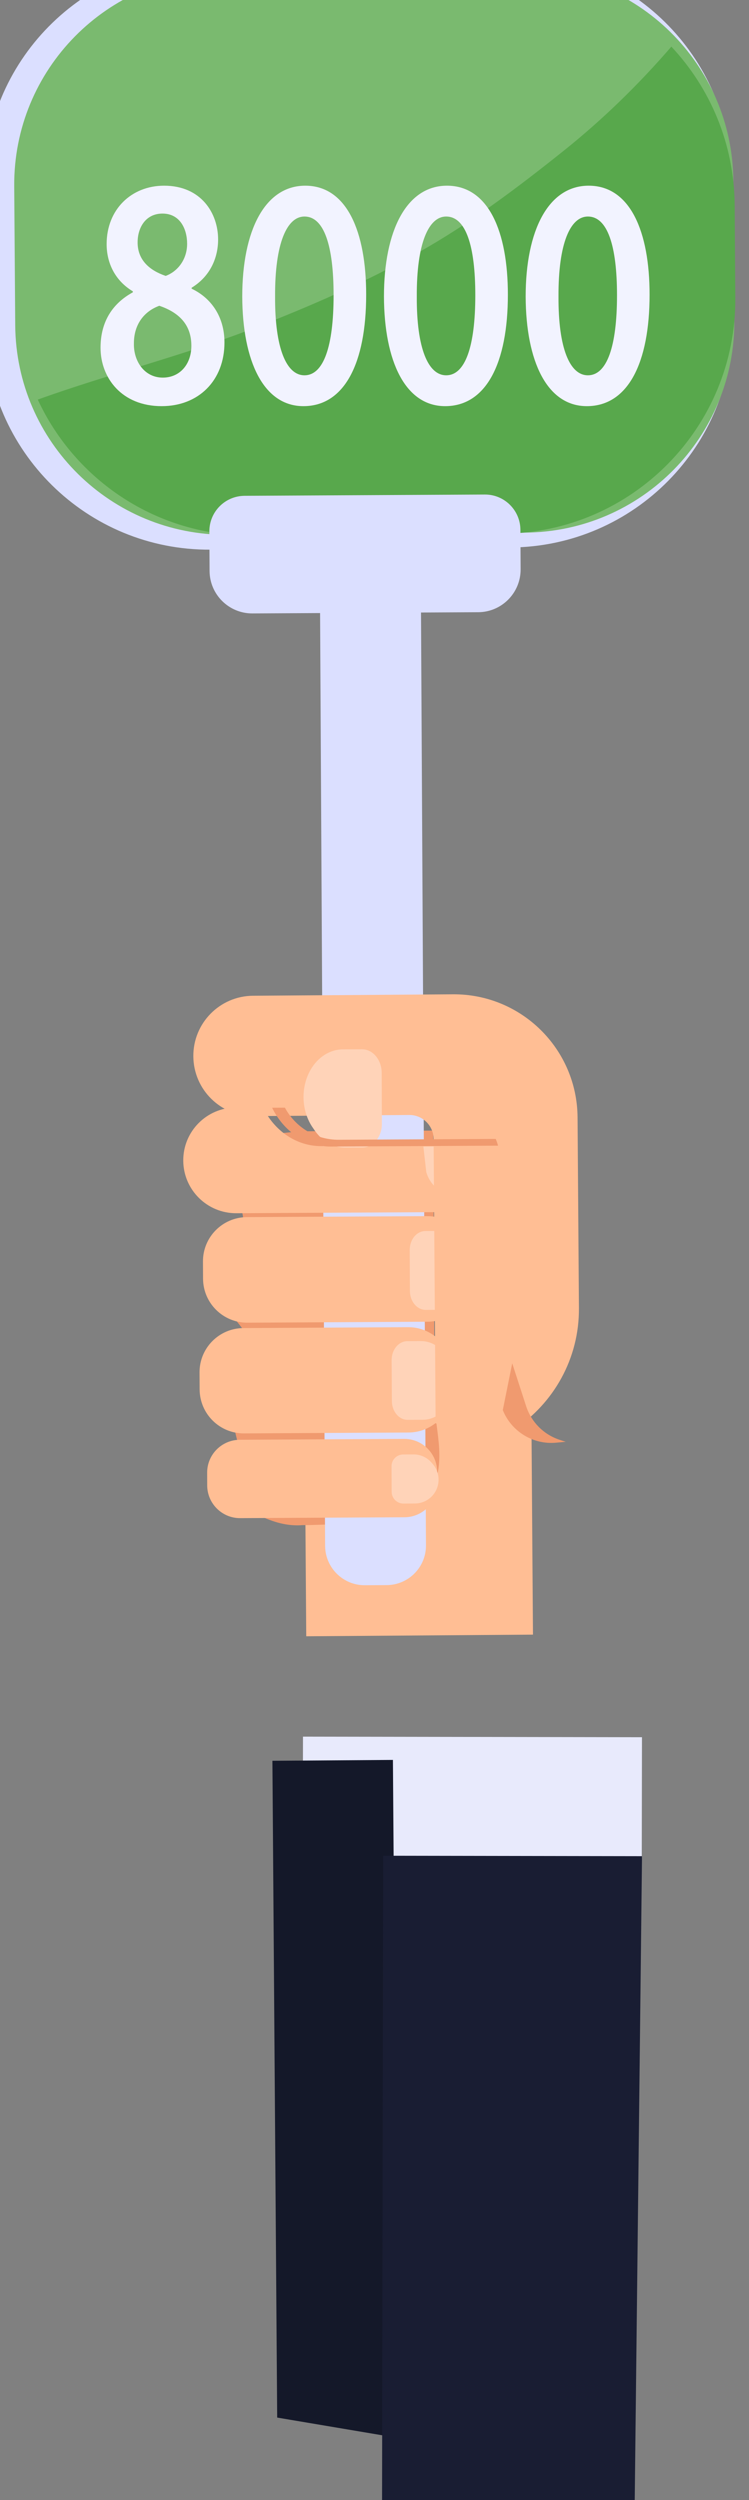 <svg width="101.84mm" height="339.66mm" version="1.1" viewBox="0 0 101.84 339.66" xmlns="http://www.w3.org/2000/svg">
 <rect x="0" y="0" width="101.84" height="339.66" fill="#808080" stroke="none"/>
 <g transform="matrix(.09 .016 .016 -.09 -1396.6 86.725)">
  <path d="m15803 968.58 496.6 87.401-31.2 177.3-496.6-87.4 31.2-177.3" fill="#e8eafc"/>
 </g>
 <g transform="matrix(.089 .015 .015 -.089 -1396.6 86.725)">
  <path d="m15908 1481.4 336.4 59.2 55.3-314.36-336.4-59.2-55.3 314.36" fill="#ffbe94"/>
 </g>
 <g transform="matrix(.088 .015 .015 -.088 -1396.6 86.725)">
  <path d="m15921 1729.1c5.9 7.96 10.3 15.95 13.5 23.93 16.2 40.42 1 80.75-23 116.65 0.9 4.13 1.7 8.32 2.3 12.53 5.3 9.94 9.2 20.58 11.8 31.6 7.3 7.05 14 14.84 20.2 23.27 3.8 5.26 7.1 10.83 10 16.59 17.1 5.23 34.2 10.27 51.7 13.83 11.4 2.03 23 4.06 34.5 6.08 80.2 14.13 156.7 27.58 156.7 27.58s38.1-216.47 65.9-374.77c1-5.48 1.9-10.89 2.9-16.25 5.5-48.56 32.2-87.36 24-136.71-11.3-44.87-49.7-76.21-91.5-82.18-8.1-1.48-16.8-2.12-25.9-1.8-7.7-1.25-15.4-2.71-23.2-4.27-7.9-1.56-15.7-3.21-23.6-4.82-7.8-1.62-15.7-3.19-23.6-4.52-22.8-5.92-46-3.03-68.8 3.68-3.4 5.51-7.2 10.84-11.4 15.99-5 4.72-9.9 9.44-14.9 14.15 1.9 9.2 0.4 19.36-2.8 29.25-20.7 49.31-58.2 98.18-24.7 150.01 2.4 6.81 4.7 13.73 6.7 20.8 0.6 10.2-3.5 19.57-9.9 28.53-19.6 29.33-71.4 50.47-56.9 90.85" fill="#f09a6f"/>
 </g>
 <g transform="matrix(.089 .015 .015 -.089 -1396.6 86.725)">
  <path d="m15159 3029.7-37 210.28c-32.3 183.4 90.2 358.24 273.6 390.52l444.9 78.29c183.4 32.28 358.2-90.23 390.5-273.63l37-210.28c32.3-183.41-90.2-358.25-273.6-390.53l-444.9-78.29c-183.4-32.28-358.2 90.23-390.5 273.64" fill="#dbdfff"/>
 </g>
 <g transform="matrix(.089 .015 .015 -.089 -1396.6 86.725)">
  <path d="m16270 3228-36.3 206.25c-30.4 172.8-195.2 288.23-368 257.82l-441.2-77.65c-172.8-30.41-288.2-195.15-257.8-367.95l36.3-206.25c30.4-172.8 195.2-288.23 368-257.82l441.2 77.65c172.8 30.41 288.2 195.15 257.8 367.95" fill="#7aba6f"/>
 </g>
 <g transform="matrix(.089 .015 .015 -.089 -1396.6 86.725)">
  <path d="m16108 3618.1c-39.1-64.49-83.8-125.53-134.1-181.77-59.9-66.99-120.9-131.32-191-187.81-70.4-56.77-146.9-106.5-224.5-152.77-98.2-58.64-203.7-104.17-303.3-160.22 75.8-110.62 211.6-172.91 352.3-148.15l372.1 65.49c191.9 33.77 320.1 216.7 286.3 408.59l-24.1 137.16c-16 90.98-65.6 167.62-133.7 219.48" fill="#58a84c"/>
 </g>
 <g transform="matrix(.088 .015 .015 -.088 -1396.6 86.725)">
  <path d="m16176 2924.8 10.4-59.15c6.2-35.35-17.4-69.05-52.7-75.27l-85.8-15.1 246-1398.2c5.8-32.77-16.1-64.02-48.9-69.78l-32.6-5.75c-32.8-5.77-64 16.12-69.8 48.89l-246.1 1398.2-101.4-17.85c-35.4-6.23-69.1 17.39-75.3 52.74l-10.4 59.15c-5.2 29.38 14.4 57.39 43.8 62.56l360.3 63.39c29.3 5.18 57.3-14.45 62.5-43.83" fill="#dbdfff"/>
 </g>
 <g transform="matrix(.088 .015 .015 -.088 -1396.6 86.725)">
  <path d="m16292 1973.2c7.7-43.77-21.5-85.49-65.3-93.19l-302.4-53.23c-43.8-7.7-85.5 21.53-93.2 65.3-7.7 43.76 21.5 85.48 65.3 93.18l40.7 7.17c22.7-31.93 59.9-49.88 97.8-43.2l250.7 44.12c3-6.27 5.1-13.01 6.4-20.15" fill="#ffbe94"/>
 </g>
 <g transform="matrix(.088 .015 .015 -.088 -1396.6 86.725)">
  <path d="m16188 1974.7 10.9-37.58c9.9-20.51 32.2-31.95 54.7-28 15.3 2.7 28.6 12.28 35.9 25.99l3.1 5.68c5.4 10.07 7.3 21.68 5.3 32.95l-3.4 19.7-106.5-18.74" fill="#ffd3b8"/>
 </g>
 <g transform="matrix(.088 .015 .015 -.088 -1396.6 86.725)">
  <path d="m15969 1665.4 270.2 47.55c36.6 6.45 61.1 41.37 54.7 78.01l-4.6 25.59c-6.4 36.63-41.3 61.1-78 54.66l-270.2-47.56c-36.6-6.45-61.1-41.37-54.6-78l4.5-25.6c6.4-36.63 41.4-61.1 78-54.65" fill="#ffbe94"/>
 </g>
 <g transform="matrix(.088 .015 .015 -.088 -1396.6 86.725)">
  <path d="m16194 1815.8 10.7-61.23c2.8-15.74 15.6-26.63 28.7-24.33l23 4.04c15.5 2.74 28.5 14.48 34.7 31.43 8.5 23.26 2.6 51.41-14.5 68.89l-2.9 3.02c-11.4 11.66-26.2 16.97-40.5 14.46l-20.6-3.63c-13.1-2.3-21.4-16.92-18.6-32.65" fill="#ffd3b8"/>
 </g>
 <g transform="matrix(.088 .015 .015 -.088 -1396.6 86.725)">
  <path d="m15992 1498.4 246.9 43.45c36.6 6.44 61 41.28 54.6 77.83l-4.5 25.54c-6.5 36.55-41.3 60.96-77.9 54.53l-246.8-43.45c-36.6-6.43-61-41.28-54.6-77.83l4.5-25.53c6.5-36.55 41.3-60.97 77.8-54.54" fill="#ffbe94"/>
 </g>
 <g transform="matrix(.088 .015 .015 -.088 -1396.6 86.725)">
  <path d="m16195 1646 10.8-61.1c2.7-15.7 15.5-26.57 28.5-24.27l23 4.03c15.5 2.73 28.4 14.44 34.6 31.36 8.5 23.2 2.6 51.3-14.4 68.74l-3 3.01c-11.3 11.63-26.1 16.92-40.3 14.42l-20.6-3.62c-13-2.29-21.4-16.88-18.6-32.57" fill="#ffd3b8"/>
 </g>
 <g transform="matrix(.088 .015 .015 -.088 -1396.6 86.725)">
  <path d="m16008 1370.3 246.5 43.38c27.2 4.79 45.4 30.71 40.6 57.91l-3.3 19c-4.8 27.19-30.7 45.36-57.9 40.57l-246.5-43.38c-27.2-4.79-45.4-30.71-40.6-57.9l3.3-19c4.8-27.2 30.8-45.36 57.9-40.58" fill="#ffbe94"/>
 </g>
 <g transform="matrix(.088 .015 .015 -.088 -1396.6 86.725)">
  <path d="m16222 1486.7 6.7-38.12c1.7-9.79 11-16.34 20.8-14.62l17.1 3.03c11.7 2.05 21.6 9.67 26.6 20.43 6.8 14.74 3 32.25-9.3 42.83l-2.2 1.83c-8.2 7.05-19.1 10.06-29.8 8.18l-15.4-2.71c-9.8-1.72-16.3-11.06-14.5-20.85" fill="#ffd3b8"/>
 </g>
 <g transform="matrix(.089 .015 .015 -.089 -1396.6 86.725)">
  <path d="m15724 2104.5 296.6 52.19c101.4 17.85 198-49.88 215.9-151.28l49.8-283.03c13.2-75.07-14-147.8-65.8-196.21-0.1-0.01-0.2-0.01-0.3-0.02-17.9-2.05-35.5-6.06-53.2-9.45-16.6-3.16-33.3-3.81-49.9-6.25-1.1-0.16-2.1-0.38-3.1-0.64-3.5 2.68-7.5 4.72-11.8 5.92l-74.1 421.35c-3.5 19.79-22.4 33.01-42.2 29.53l-230.5-40.57c-49.3-8.67-96.2 24.25-104.9 73.53s24.2 96.26 73.5 104.93" fill="#ffbe94"/>
 </g>
 <g transform="matrix(.087 .015 .015 -.087 -1396.6 86.725)">
  <path d="m16296 2051.5-13.6 77.17c-3.5 19.83-19.6 33.56-36.1 30.66l-28.9-5.09c-19.6-3.46-36-18.25-43.8-39.62-10.7-29.3-3.2-64.79 18.3-86.82l3.7-3.8c14.3-14.69 33-21.38 50.9-18.22l26 4.57c16.5 2.9 27 21.32 23.5 41.15" fill="#ffd3b8"/>
 </g>
 <g transform="matrix(.088 .015 .015 -.088 -1396.6 86.725)">
  <path d="m15951 1994.2 19.2 3.37c20.3-26.18 54.1-40.53 89-34.38l235.5 41.44c1.9-3.02 3.7-6.2 5.2-9.51l-250.9-44.15c-38-6.7-75.2 11.28-98 43.23" fill="#f09a6f"/>
 </g>
 <g transform="matrix(.089 .015 .015 -.089 -1396.6 86.725)">
  <path d="m16201 1623.8 31.4-60.15c11.6-22.3 33.1-37.73 58-41.52l9.7-1.48-14-3.7c-33.7-8.96-69.2 5.29-87.4 35.04l2.3 71.81" fill="#f09a6f"/>
 </g>
 <g transform="matrix(.089 .015 .015 -.089 -1396.6 86.725)">
  <path d="m16123 1005.2-178.8-31.46 171.4-973.73h184.3l-176.9 1005.2" fill="#141829"/>
 </g>
 <g transform="matrix(.09 .016 .016 -.09 -1396.6 86.725)">
  <path d="m16470 32.272-169.7 1021.5-1 5.43-379.1-66.722 174.7-992.53 375.1 32.272" fill="#191d33"/>
 </g>
 <g transform="scale(.899 1.113)" fill="#f2f3ff" stroke-width=".999" style="font-feature-settings:normal;font-variant-caps:normal;font-variant-ligatures:no-common-ligatures;font-variant-numeric:normal" aria-label="8000">
  <path d="m24.458 49.579c5.567 0 9.491-3.124 9.491-7.769 0-3.244-2.123-5.487-4.966-6.568v-0.12c2.843-1.402 4.005-3.684 4.005-5.887 0-3.204-2.563-6.568-8.17-6.568-4.926 0-8.69 2.884-8.69 7.129 0 2.283 1.242 4.445 3.965 5.767v0.12c-3.004 1.322-4.886 3.524-4.886 6.768 0 3.644 3.164 7.129 9.251 7.129zm0.16-3.484c-2.763 0-4.445-2.002-4.365-4.205 0-2.163 1.402-3.845 3.845-4.566 2.884 0.801 4.846 2.243 4.846 4.886 0 2.243-1.722 3.885-4.325 3.885zm-0.04-20.024c2.643 0 3.724 1.882 3.724 3.684 0 1.962-1.482 3.404-3.244 3.925-2.483-0.681-4.245-1.962-4.245-4.085 0-1.882 1.282-3.524 3.764-3.524z"/>
  <path d="m46.17 22.667c-6.087 0-9.531 5.447-9.531 13.536 0.04 7.929 3.244 13.376 9.251 13.376 6.207 0 9.491-5.246 9.491-13.616 0-7.689-2.924-13.296-9.211-13.296zm-0.12 3.764c2.964 0 4.405 3.564 4.405 9.611 0 6.247-1.522 9.772-4.405 9.772-2.723 0-4.485-3.284-4.445-9.611-0.04-6.528 1.802-9.772 4.445-9.772z"/>
  <path d="m67.602 22.667c-6.087 0-9.531 5.447-9.531 13.536 0.04 7.929 3.244 13.376 9.251 13.376 6.207 0 9.491-5.246 9.491-13.616 0-7.689-2.924-13.296-9.211-13.296zm-0.12 3.764c2.964 0 4.405 3.564 4.405 9.611 0 6.247-1.522 9.772-4.405 9.772-2.723 0-4.485-3.284-4.445-9.611-0.04-6.528 1.802-9.772 4.445-9.772z"/>
  <path d="m89.034 22.667c-6.087 0-9.531 5.447-9.531 13.536 0.04 7.929 3.244 13.376 9.251 13.376 6.207 0 9.491-5.246 9.491-13.616 0-7.689-2.924-13.296-9.211-13.296zm-0.12 3.764c2.964 0 4.405 3.564 4.405 9.611 0 6.247-1.522 9.772-4.405 9.772-2.723 0-4.485-3.284-4.445-9.611-0.04-6.528 1.802-9.772 4.445-9.772z"/>
 </g>
</svg>
